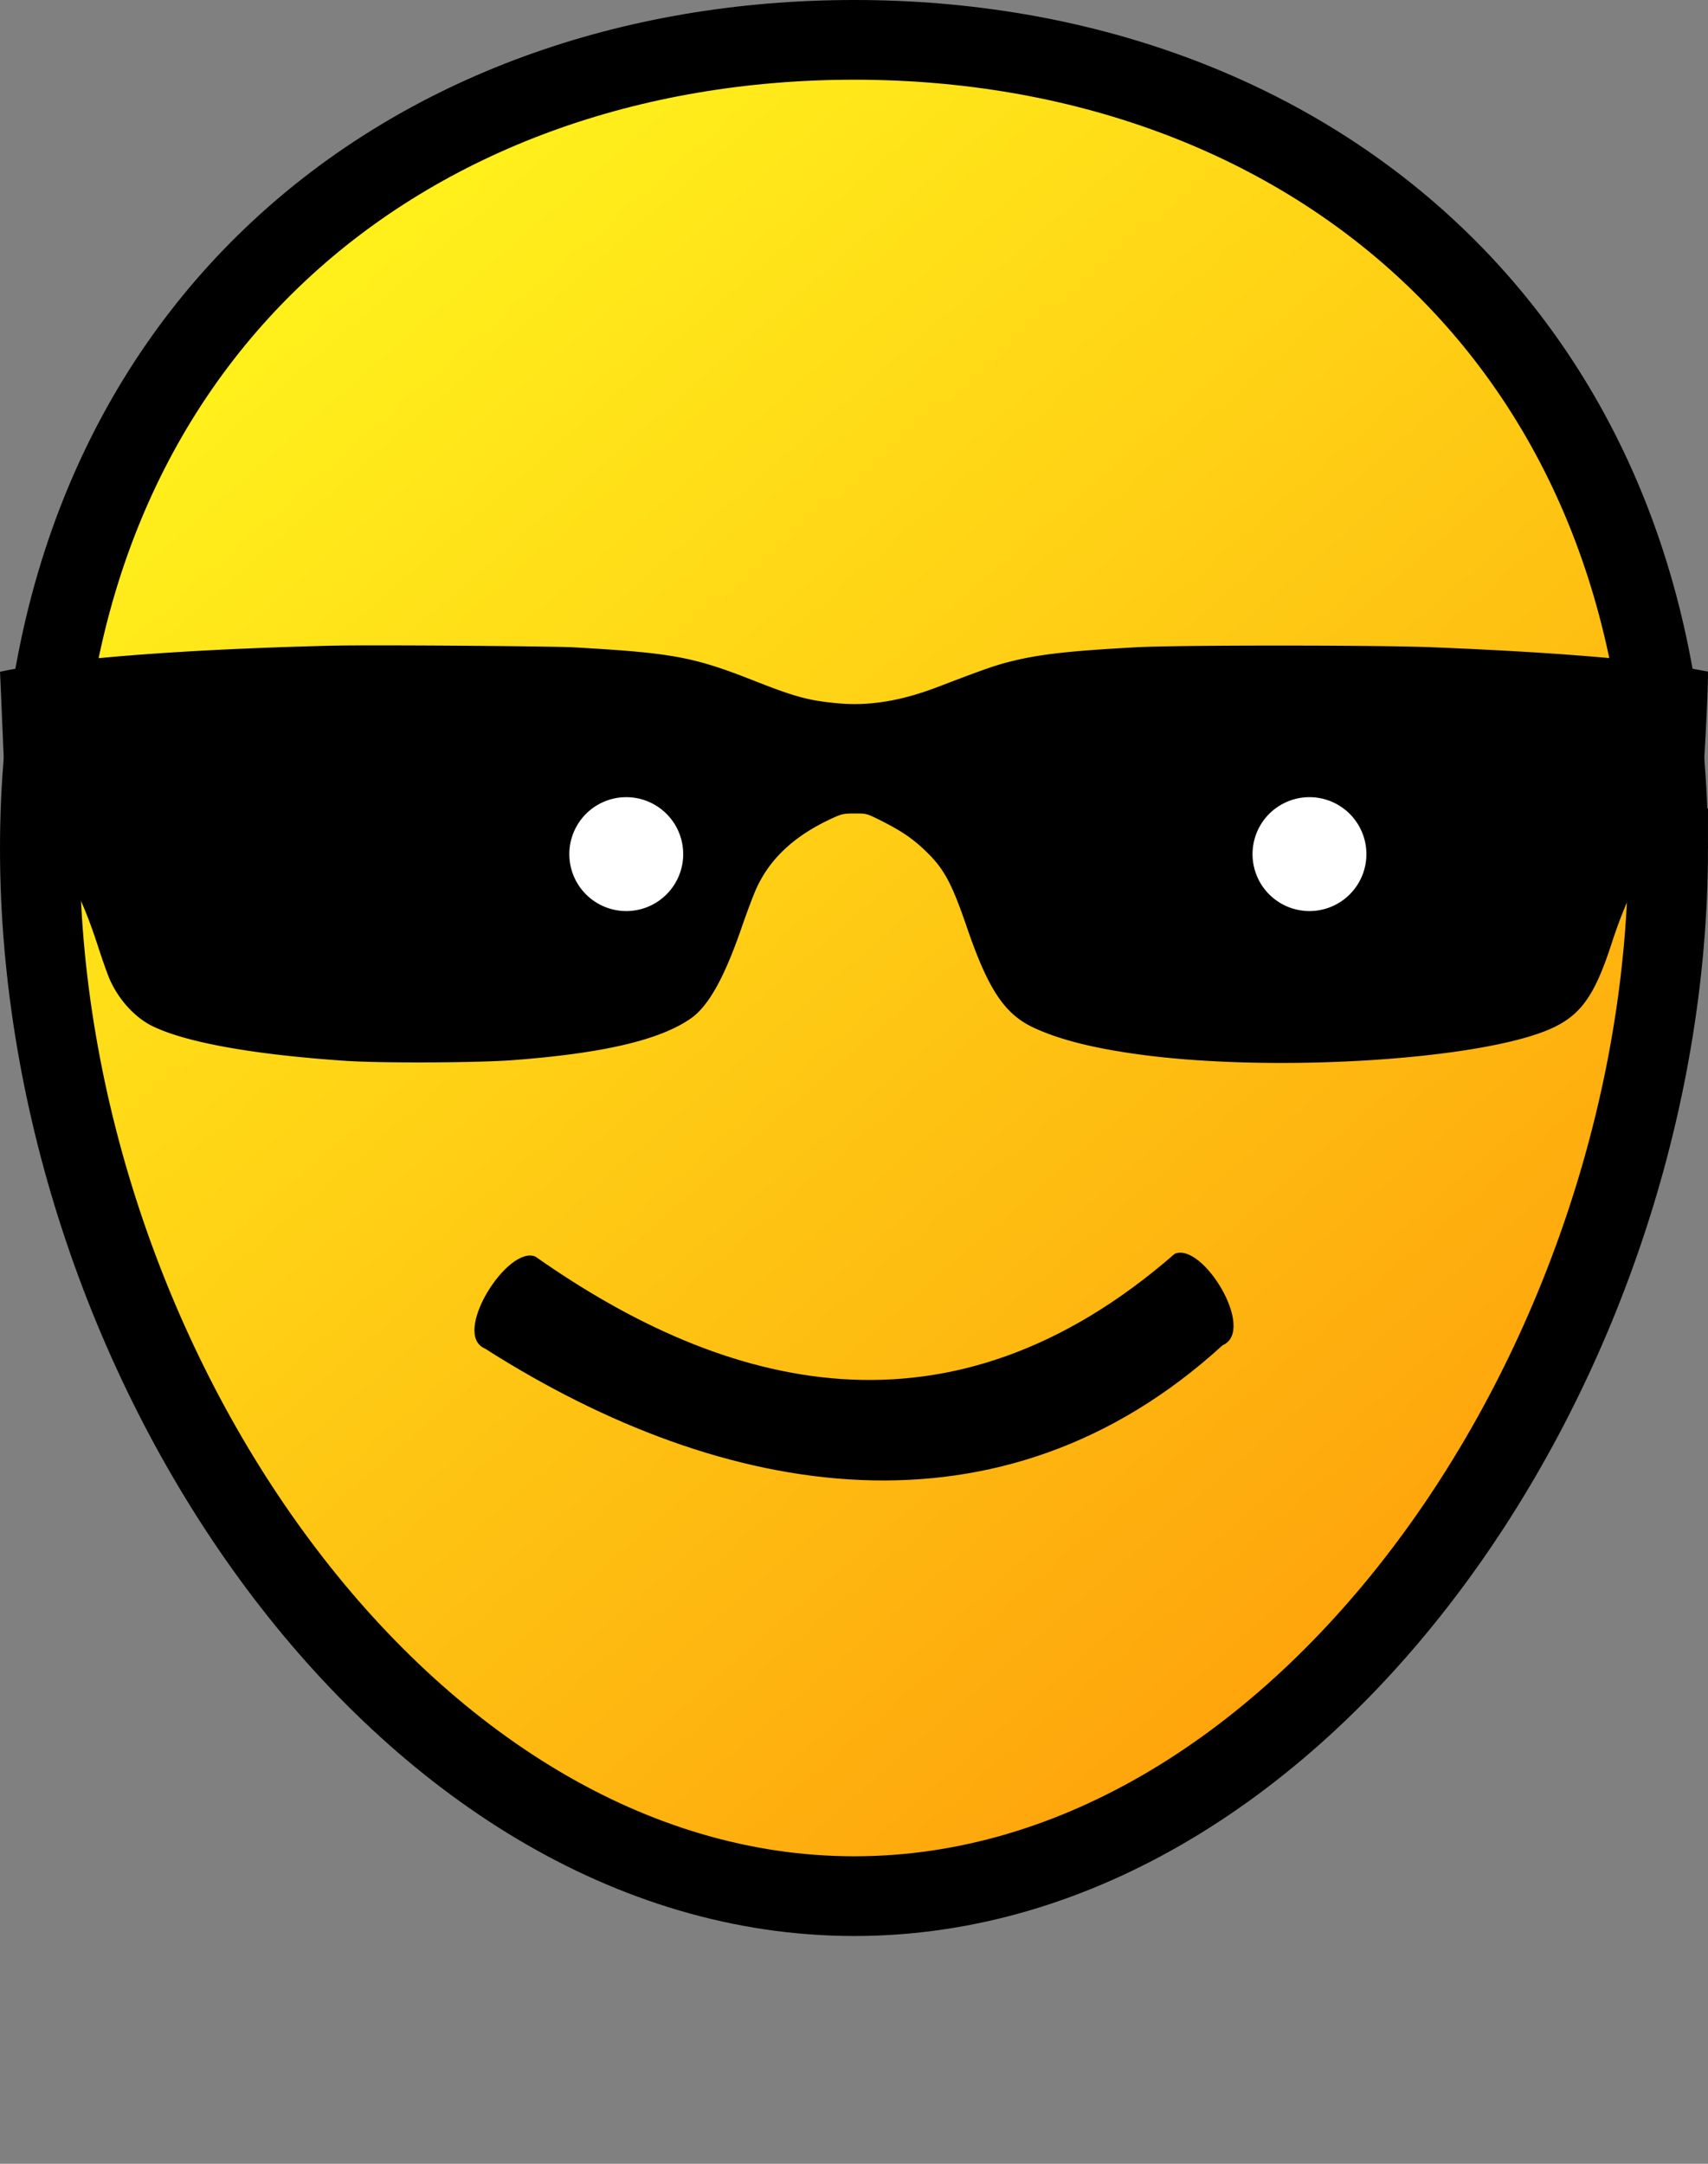 <svg xmlns="http://www.w3.org/2000/svg" width="45" height="57" data-name="Layer 1"><rect width="100%" height="100%" fill="#808080" stroke="none"/><defs><linearGradient id="a" x1="6.605" x2="36.975" y1="7.344" y2="42.178" gradientUnits="userSpaceOnUse"><stop offset="0" stop-color="#ffff2e" style="stop-color:#fff21c;stop-opacity:1"/><stop offset="1" stop-color="#ff913d" style="stop-color:#fea40c;stop-opacity:1"/></linearGradient></defs><path d="M43.95 22.348c0 13.507-9.597 27.602-21.44 27.602-11.842 0-21.46-14.063-21.46-27.602C1.05 8.81 10.668 1.05 22.51 1.05c11.843 0 21.44 7.803 21.44 21.298Z" style="display:inline;fill:url(#a);stroke:#000;stroke-width:2.1;stroke-dasharray:none;stroke-opacity:1"/><path d="M8.773 17.008c-3.851.096-6.829.32-8.59.65L0 17.697l.018.387.056 1.31c.045 1.251.151 2.186.285 2.603.045.147.193.358.267.385.034.009.172.043.306.07.151.029.306.087.405.15.421.274.819 1.012 1.247 2.334.11.341.247.724.303.855.242.554.686 1.034 1.16 1.255.906.428 2.683.741 5.095.902.935.06 3.434.05 4.36-.02 2.393-.18 3.884-.531 4.7-1.1.46-.323.872-1.054 1.326-2.36.16-.467.35-.967.422-1.111.375-.79 1.037-1.38 2.031-1.826.197-.088.26-.102.538-.102.313 0 .32.004.675.18.553.278.844.475 1.19.806.488.47.686.832 1.093 2.02.559 1.633.994 2.288 1.772 2.644.696.321 1.603.544 2.865.712 3.587.467 8.944.12 10.759-.698.774-.352 1.14-.862 1.582-2.222.376-1.155.728-1.848 1.1-2.179.166-.147.36-.23.648-.277.379-.06.527-.441.643-1.67.07-.76.182-3.056.147-3.056-.01 0-.165-.03-.344-.062-1.265-.248-3.699-.448-6.958-.578-1.462-.057-6.635-.057-7.717 0-1.744.094-2.543.18-3.281.36-.447.107-.76.218-1.972.682-.974.374-1.808.51-2.637.437-.78-.073-1.129-.166-2.24-.605-1.575-.62-2.13-.724-4.725-.87-.58-.033-5.44-.068-6.346-.044zm4.187.915c1.821.057 2.824.18 3.74.467.743.231 1.225.49 1.632.881.706.679.967 1.544.816 2.692-.19 1.419-.576 2.708-1.038 3.453-.678 1.098-1.656 1.573-3.635 1.773-1.203.12-5.172.154-6.23.053-1.902-.184-2.992-.58-3.815-1.393-.71-.704-1.113-1.635-1.325-3.051-.079-.535-.088-1.834-.015-2.204.247-1.285.985-2.053 2.307-2.404.446-.117 1.178-.224 1.828-.264.643-.04 4.508-.04 5.735-.003zm25.4.046c1.613.18 2.506.582 3.058 1.38.425.614.59 1.369.551 2.51-.052 1.464-.4 2.706-.984 3.526a4.245 4.15 0 0 1-1.044.968c-.76.482-1.712.748-3.165.889-.576.057-3.466.077-4.657.033-2.145-.077-3.02-.223-3.886-.64-1.206-.584-1.867-1.783-2.3-4.175-.203-1.122-.147-1.803.204-2.484.59-1.138 1.935-1.749 4.34-1.973.906-.084 2.053-.107 4.805-.097 2.141.007 2.652.017 3.077.064z" style="display:inline;stroke-width:.133"/><path d="M8.201 27.548c-2.047-.29-2.751-.528-3.618-1.226-1.116-.897-1.75-2.826-1.667-5.062.026-.68.06-.907.191-1.28.423-1.193 1.231-1.789 2.866-2.112.648-.128 6.33-.19 7.938-.086 2.66.17 4.036.659 4.825 1.71.66.88.74 1.901.304 3.828-.338 1.49-.72 2.326-1.356 2.962-.654.655-1.3.93-2.727 1.157-.495.078-1.22.102-3.596.116-1.635.01-3.058.007-3.16-.007zm23.076-.001c-.902-.066-1.705-.17-2.115-.272-1.785-.447-2.643-1.488-3.197-3.884-.427-1.848-.363-2.78.257-3.685.694-1.013 2.21-1.575 4.713-1.747 1.435-.098 6.857-.077 7.706.03 1.68.211 2.64.736 3.13 1.707.31.616.364.928.36 2.09-.005 2.017-.472 3.432-1.43 4.334-.55.518-.982.769-1.759 1.02-1.159.376-1.477.405-4.585.416-1.54.006-2.925.002-3.08-.01z" style="display:inline;fill:#000;stroke:#000;stroke-width:.5;paint-order:stroke fill markers"/><path d="M14.108 33.103c5.007 3.522 10.906 5.103 16.84-.073.74-.323 2.164 2.024 1.262 2.409-5.819 5.315-13.107 4.12-19.434.085-.891-.377.598-2.732 1.329-2.422" style="display:inline;fill:#000;fill-opacity:1;stroke-width:1.571"/><path d="M18 22.5a1.5 1.5 0 1 0-3 0 1.5 1.5 0 0 0 3 0M36 22.5a1.5 1.5 0 1 0-3 0 1.5 1.5 0 0 0 3 0" style="display:inline;fill:#fff;fill-opacity:1;fill-rule:nonzero;stroke:none;stroke-width:0;stroke-dasharray:none"/></svg>